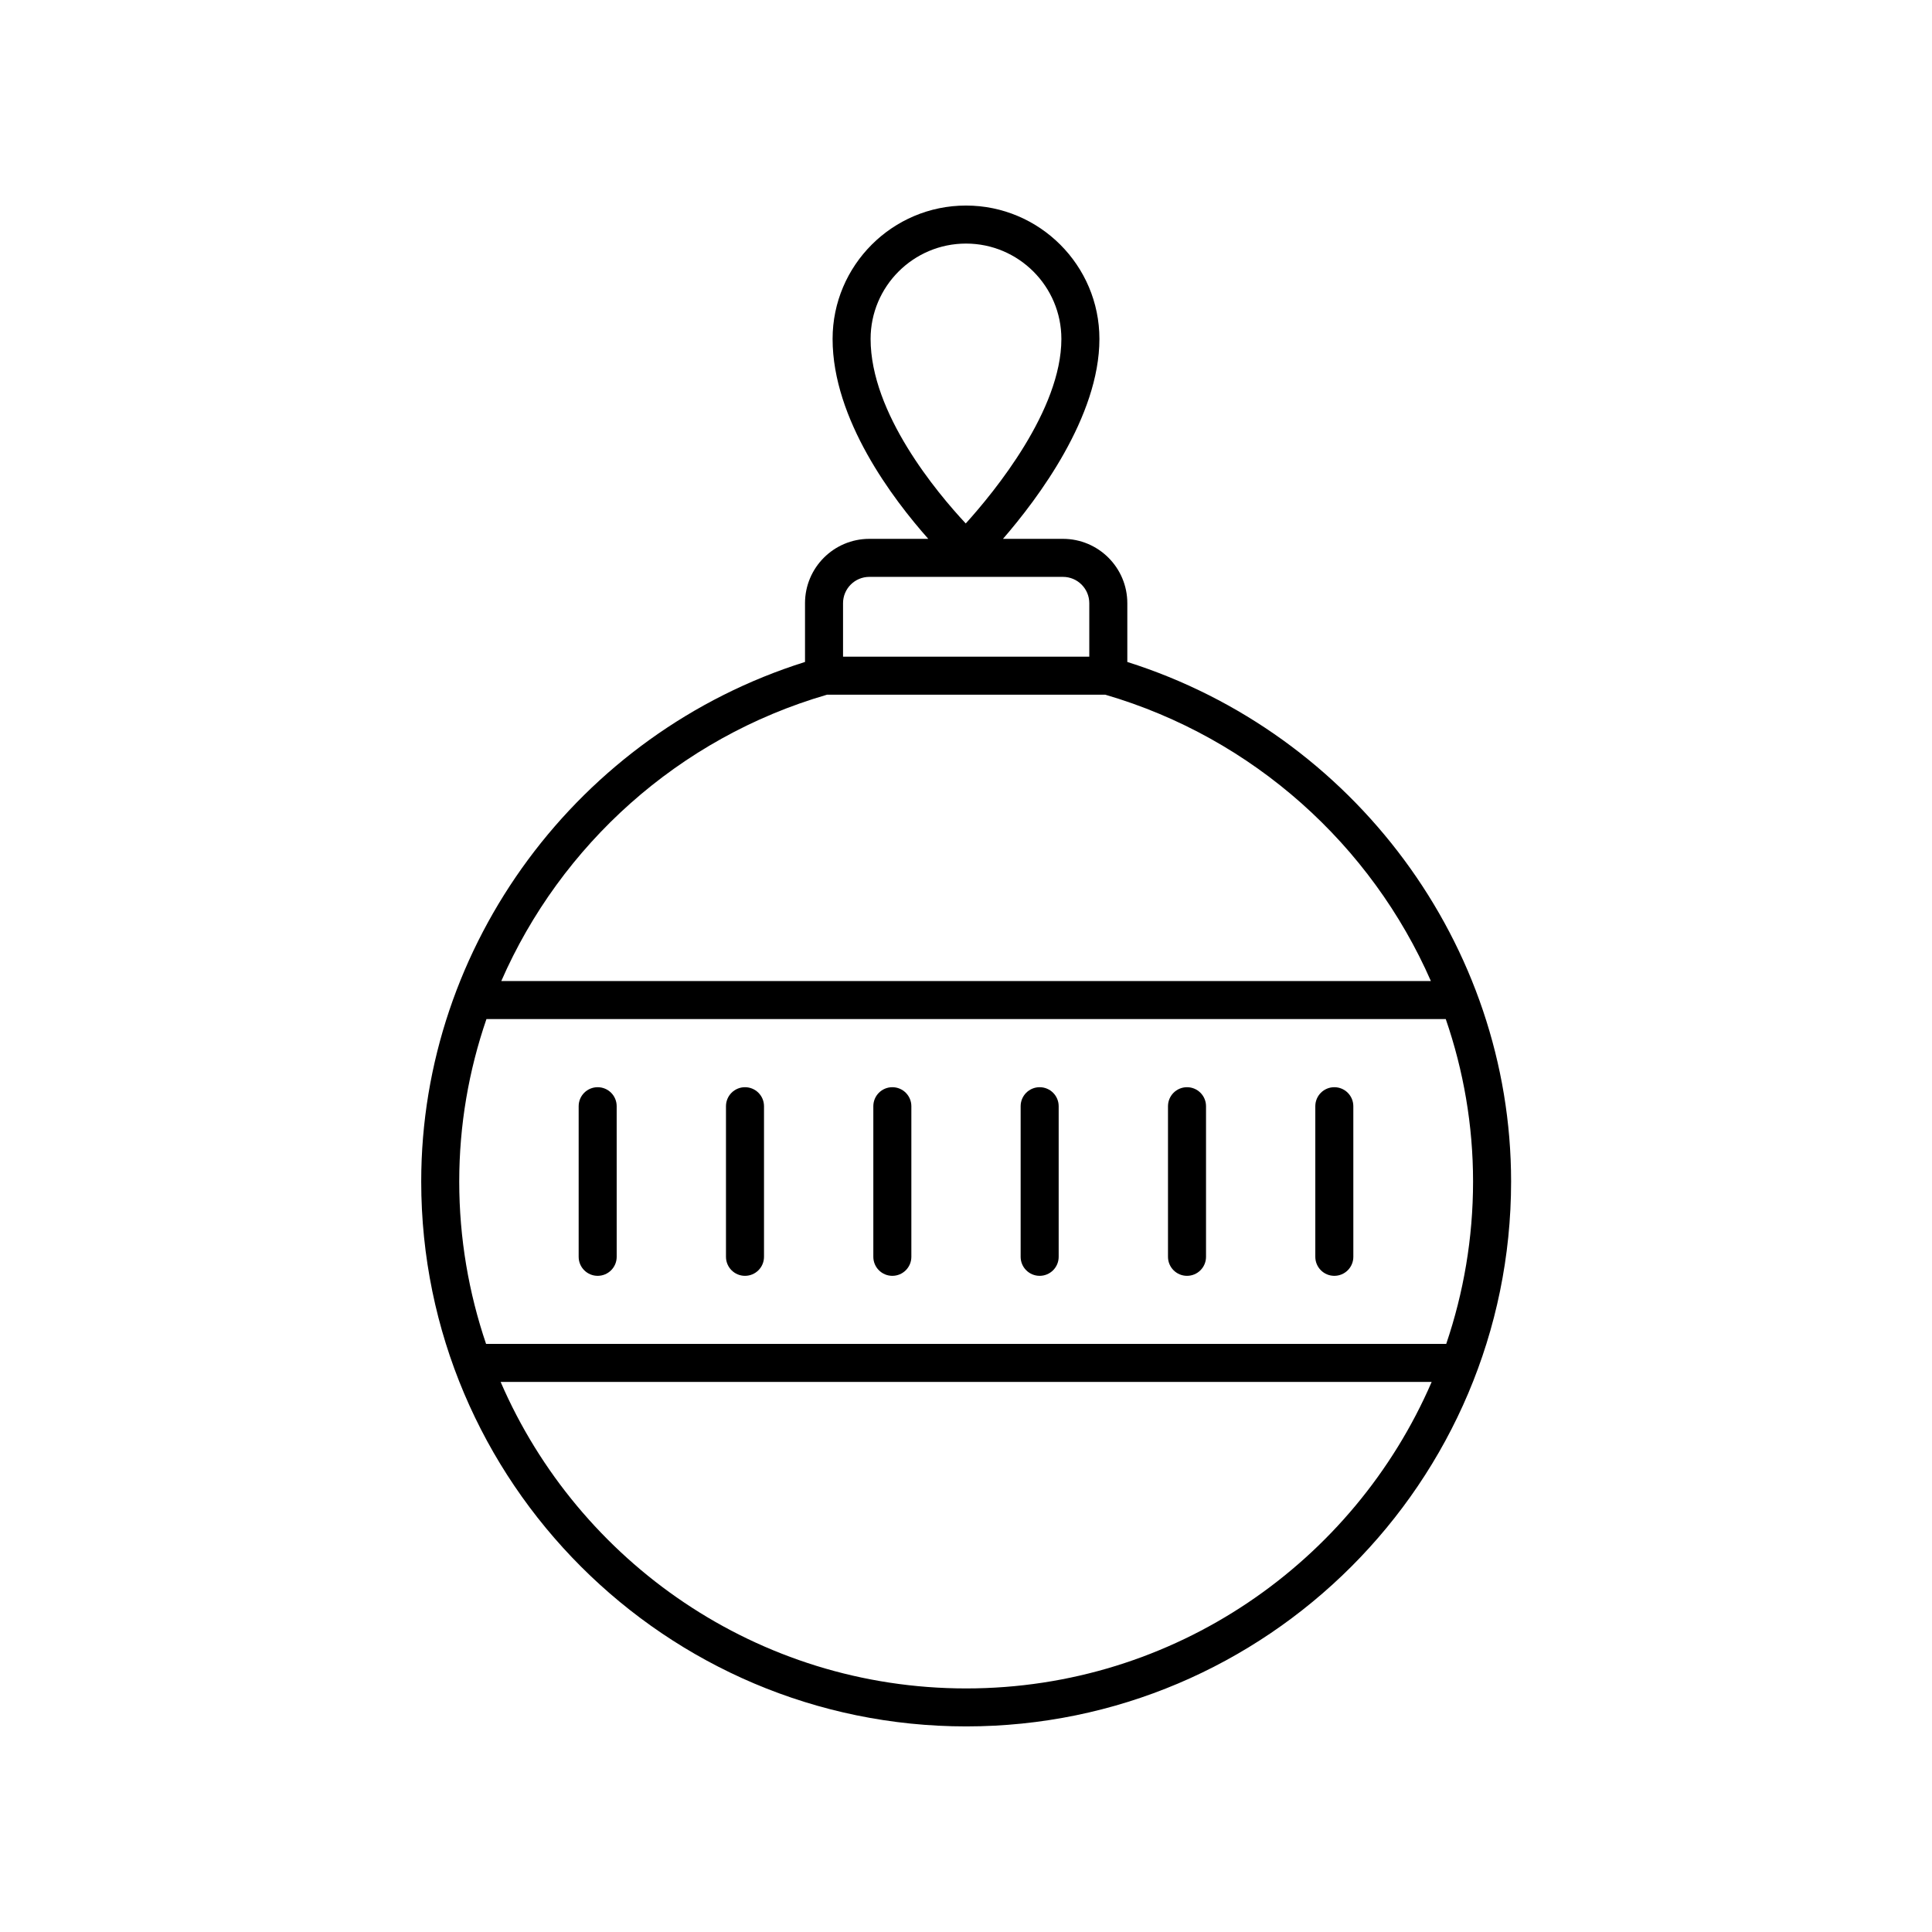 <?xml version="1.0" encoding="UTF-8"?>
<!-- Uploaded to: SVG Repo, www.svgrepo.com, Generator: SVG Repo Mixer Tools -->
<svg fill="#000000" width="800px" height="800px" version="1.1" viewBox="144 144 512 512" xmlns="http://www.w3.org/2000/svg">
 <g>
  <path d="m302.39 432.12c-2.785 0-5.039 2.254-5.039 5.039v39.91c0 2.781 2.254 5.039 5.039 5.039 2.785 0 5.039-2.254 5.039-5.039l-0.004-39.91c0-2.785-2.25-5.039-5.035-5.039z"/>
  <path d="m341.43 432.12c-2.785 0-5.039 2.254-5.039 5.039v39.91c0 2.781 2.254 5.039 5.039 5.039 2.785 0 5.039-2.254 5.039-5.039v-39.91c0-2.785-2.254-5.039-5.039-5.039z"/>
  <path d="m380.48 432.12c-2.785 0-5.039 2.254-5.039 5.039v39.91c0 2.781 2.254 5.039 5.039 5.039 2.785 0 5.039-2.254 5.039-5.039v-39.91c0-2.785-2.254-5.039-5.039-5.039z"/>
  <path d="m419.52 432.12c-2.785 0-5.039 2.254-5.039 5.039v39.91c0 2.781 2.254 5.039 5.039 5.039 2.785 0 5.039-2.254 5.039-5.039v-39.91c0-2.785-2.254-5.039-5.039-5.039z"/>
  <path d="m458.57 432.12c-2.785 0-5.039 2.254-5.039 5.039v39.91c0 2.781 2.254 5.039 5.039 5.039s5.039-2.254 5.039-5.039v-39.91c0-2.785-2.254-5.039-5.039-5.039z"/>
  <path d="m497.61 432.12c-2.785 0-5.039 2.254-5.039 5.039v39.91c0 2.781 2.254 5.039 5.039 5.039 2.785 0 5.039-2.254 5.039-5.039l-0.004-39.91c0-2.785-2.254-5.039-5.035-5.039z"/>
  <path d="m442.75 319.43v-15.582c0-9.398-7.644-17.047-17.047-17.047h-15.902c9.285-10.711 25.555-32.398 25.555-52.973 0-19.496-15.863-35.355-35.355-35.355s-35.355 15.859-35.355 35.355c0 21.336 16.016 42.453 25.359 52.973h-15.625c-9.398 0-17.043 7.644-17.043 17.047v15.578c-60.051 18.871-101.71 74.883-101.71 137.68 0 79.629 64.785 144.41 144.42 144.41 79.629 0 144.41-64.785 144.41-144.41-0.004-62.688-41.664-118.7-101.71-137.68zm-42.75-110.88c13.938 0 25.277 11.34 25.277 25.277 0 18.828-17.684 40.426-25.344 48.898-7.676-8.227-25.215-29.195-25.215-48.898 0-13.938 11.34-25.277 25.281-25.277zm-32.586 95.297c0-3.844 3.125-6.969 6.965-6.969h51.32c3.844 0 6.973 3.125 6.973 6.969v14.176h-65.258zm-4.242 24.254h73.738c39.363 11.5 70.566 39.992 86.293 75.891h-246.36c15.715-35.961 46.938-64.461 86.328-75.891zm36.871 263.35c-55.215 0-102.74-33.492-123.37-81.223h246.73c-20.629 47.727-68.152 81.223-123.36 81.223zm127.22-91.301h-254.45c-4.586-13.523-7.113-27.988-7.113-43.039 0-14.91 2.523-29.414 7.211-43.043h254.23c4.703 13.633 7.234 28.137 7.234 43.043 0 15.055-2.527 29.52-7.113 43.039z"/>
 </g>
</svg>
